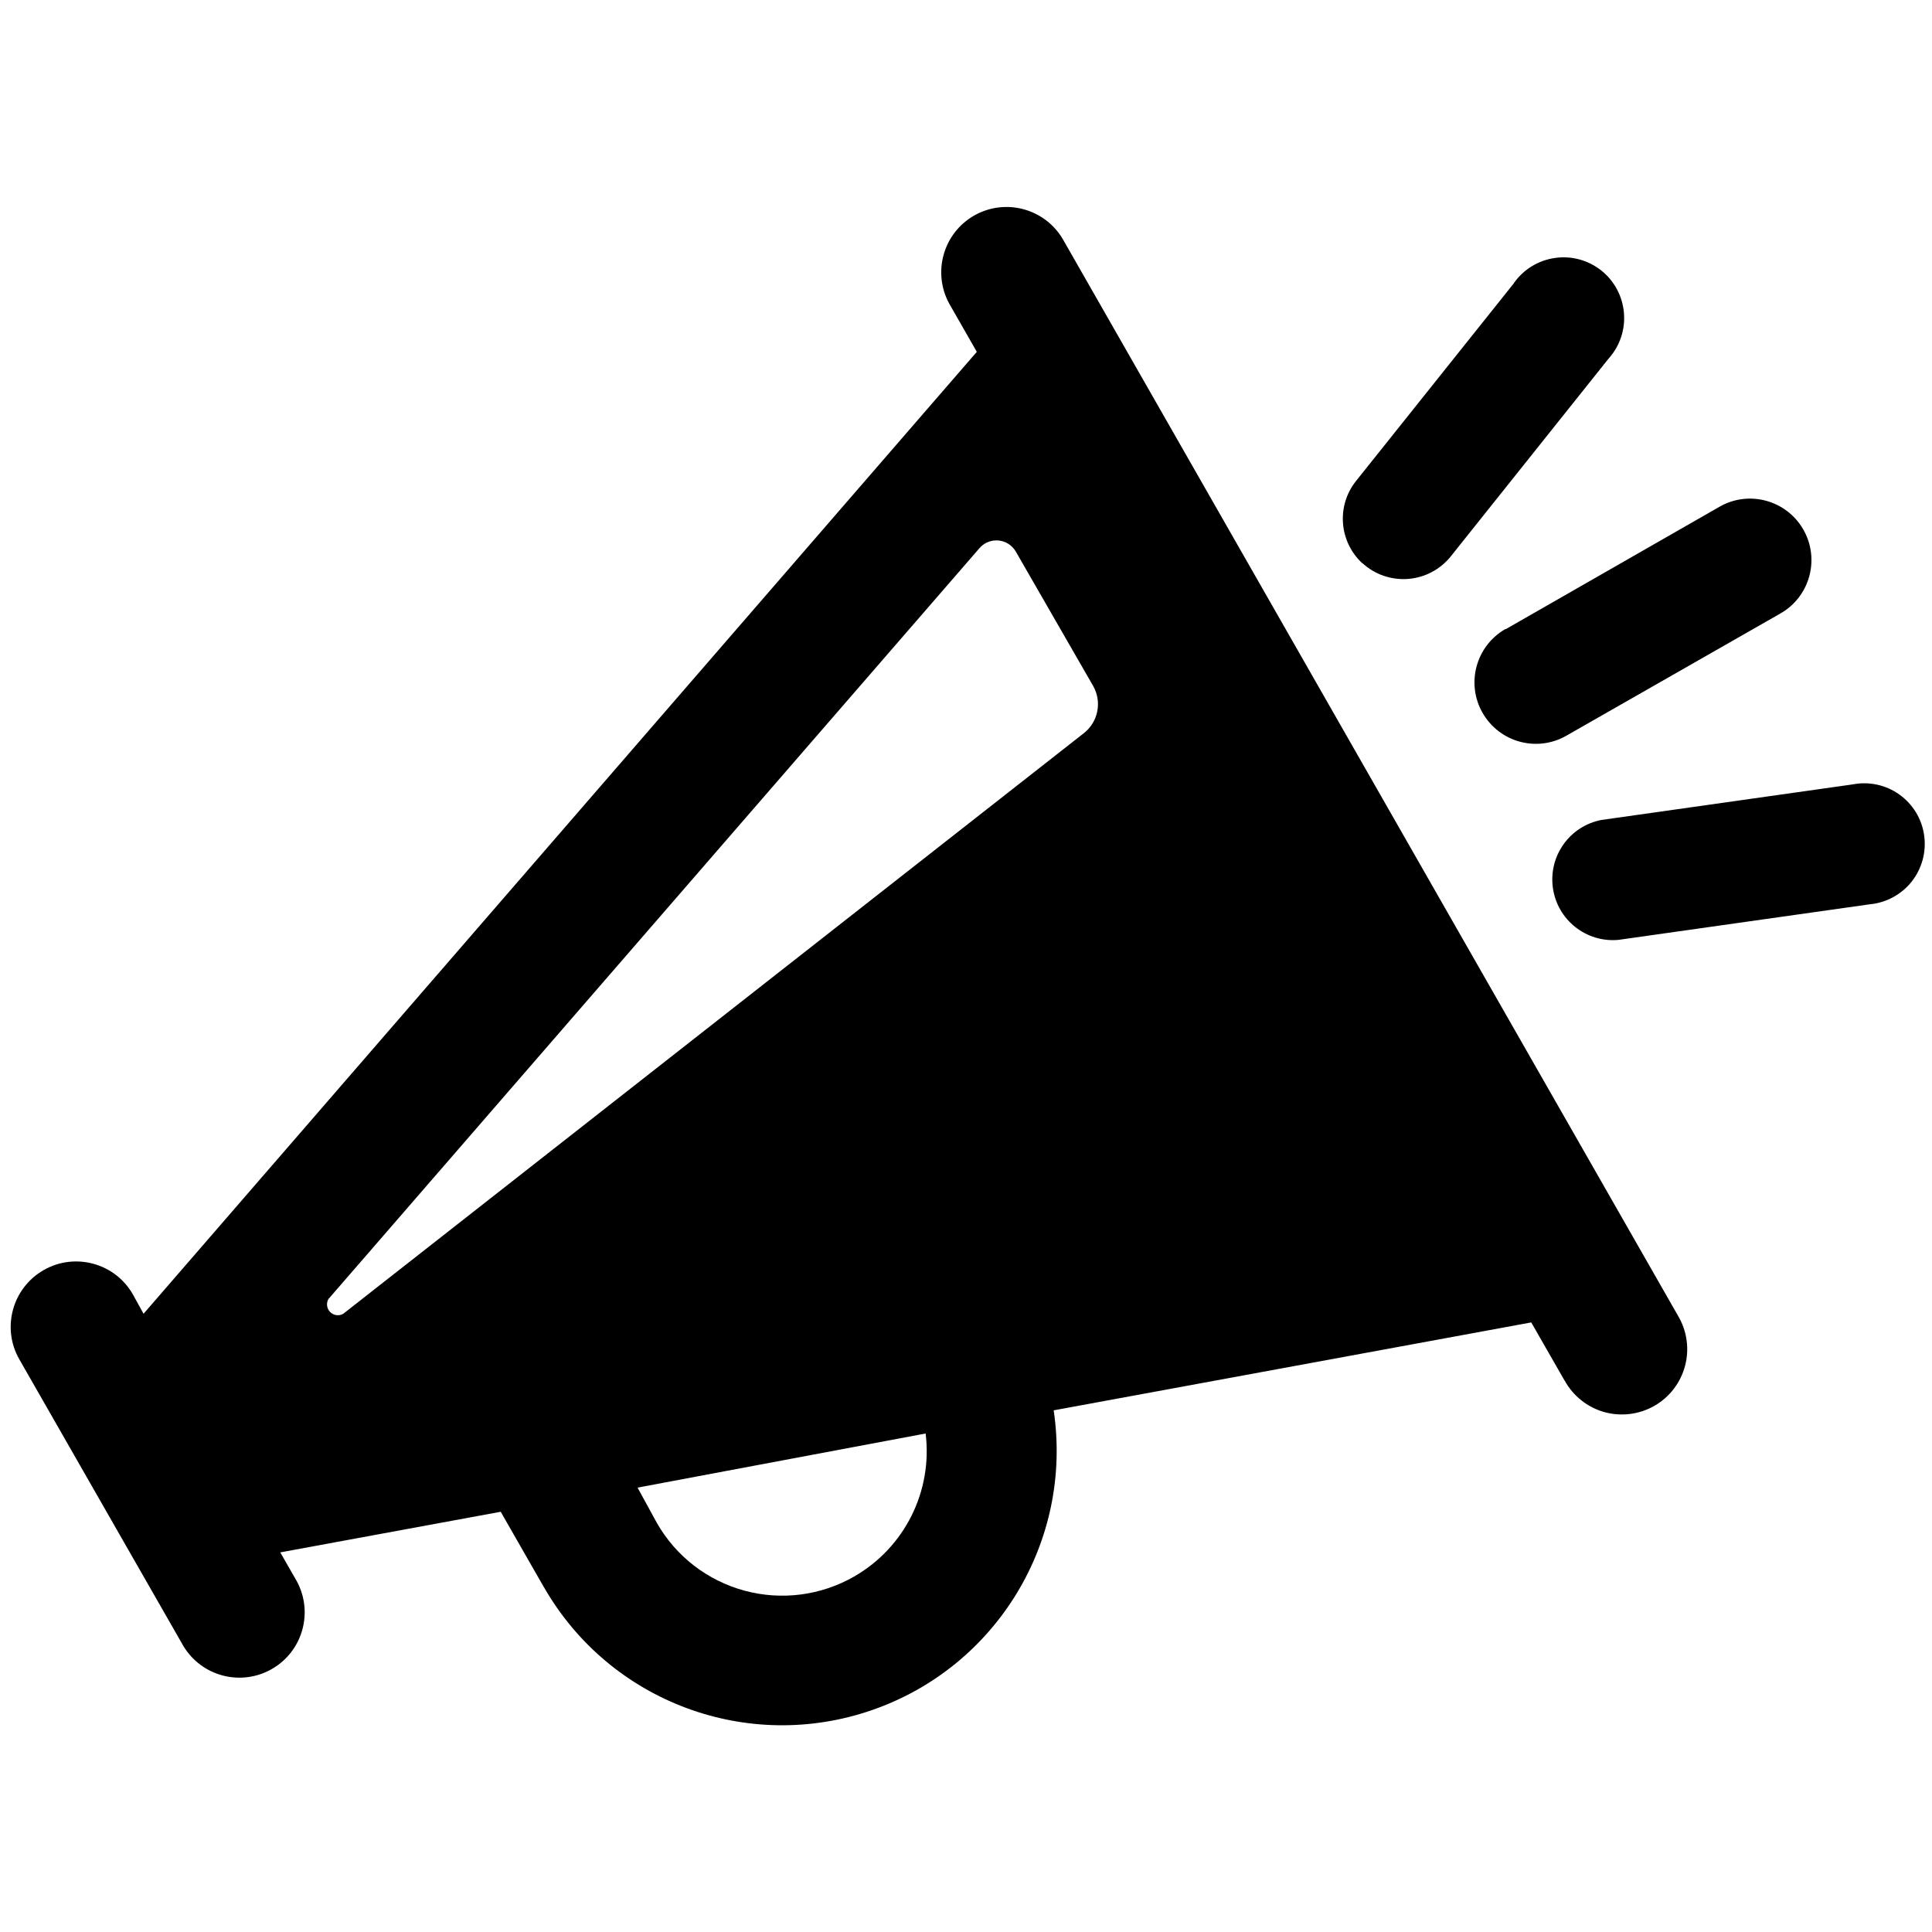 <?xml version="1.0" encoding="UTF-8"?>
<svg xmlns="http://www.w3.org/2000/svg" viewBox="0 0 100 100" class="w-8 h-8">
  <path d="m9.488 85.191c0.945 1.578 2.981 2.113 4.578 1.199 1.598-0.91 2.172-2.934 1.293-4.551l-0.852-1.488 11.41-2.102 2.25 3.93h0.004c3.406 5.918 10.535 8.574 16.984 6.328 6.449-2.242 10.387-8.754 9.383-15.508l24.719-4.551 1.719 3h0.004c0.434 0.797 1.172 1.387 2.043 1.637 0.875 0.246 1.812 0.133 2.602-0.316s1.363-1.199 1.594-2.078 0.098-1.812-0.367-2.59l-31.852-55.742c-0.945-1.578-2.977-2.113-4.578-1.203-1.598 0.914-2.172 2.938-1.293 4.555l1.43 2.5-43.129 49.789-0.551-1c-0.926-1.625-2.996-2.188-4.617-1.262-1.625 0.93-2.191 2.996-1.262 4.621zm34.723-3.59c-1.723 0.988-3.766 1.25-5.68 0.73-1.918-0.52-3.547-1.777-4.531-3.504l-1-1.828 14.91-2.801c0.371 2.988-1.09 5.906-3.699 7.402zm-27.211-14.363 33.699-38.867c0.246-0.285 0.613-0.43 0.988-0.395 0.371 0.035 0.703 0.25 0.891 0.574l4 6.949c0.473 0.824 0.266 1.867-0.477 2.449l-38.332 30.051c-0.219 0.129-0.496 0.094-0.676-0.086-0.18-0.176-0.219-0.453-0.094-0.676zm60.93-34.668 11.07-6.34c1.523-0.875 3.469-0.344 4.34 1.18 0.871 1.523 0.344 3.469-1.18 4.34l-11.082 6.328c-1.523 0.875-3.465 0.348-4.34-1.18-0.871-1.523-0.344-3.465 1.184-4.34zm-7.41-3.41c-1.215-1.117-1.359-2.981-0.328-4.269l8.172-10.238-0.004-0.004c0.5-0.707 1.266-1.176 2.125-1.297 0.855-0.125 1.723 0.113 2.402 0.652 0.676 0.539 1.098 1.336 1.168 2.199 0.074 0.859-0.215 1.715-0.793 2.356l-8.172 10.242c-0.543 0.676-1.344 1.098-2.207 1.164-0.867 0.066-1.723-0.227-2.363-0.816zm12.371 13.281 13-1.84c0.844-0.164 1.719 0.023 2.418 0.523 0.703 0.5 1.168 1.266 1.285 2.117 0.121 0.852-0.113 1.715-0.645 2.391-0.535 0.672-1.324 1.098-2.18 1.176l-13 1.84c-1.664 0.152-3.156-1.027-3.391-2.684s0.867-3.207 2.512-3.523z"></path>
</svg>
